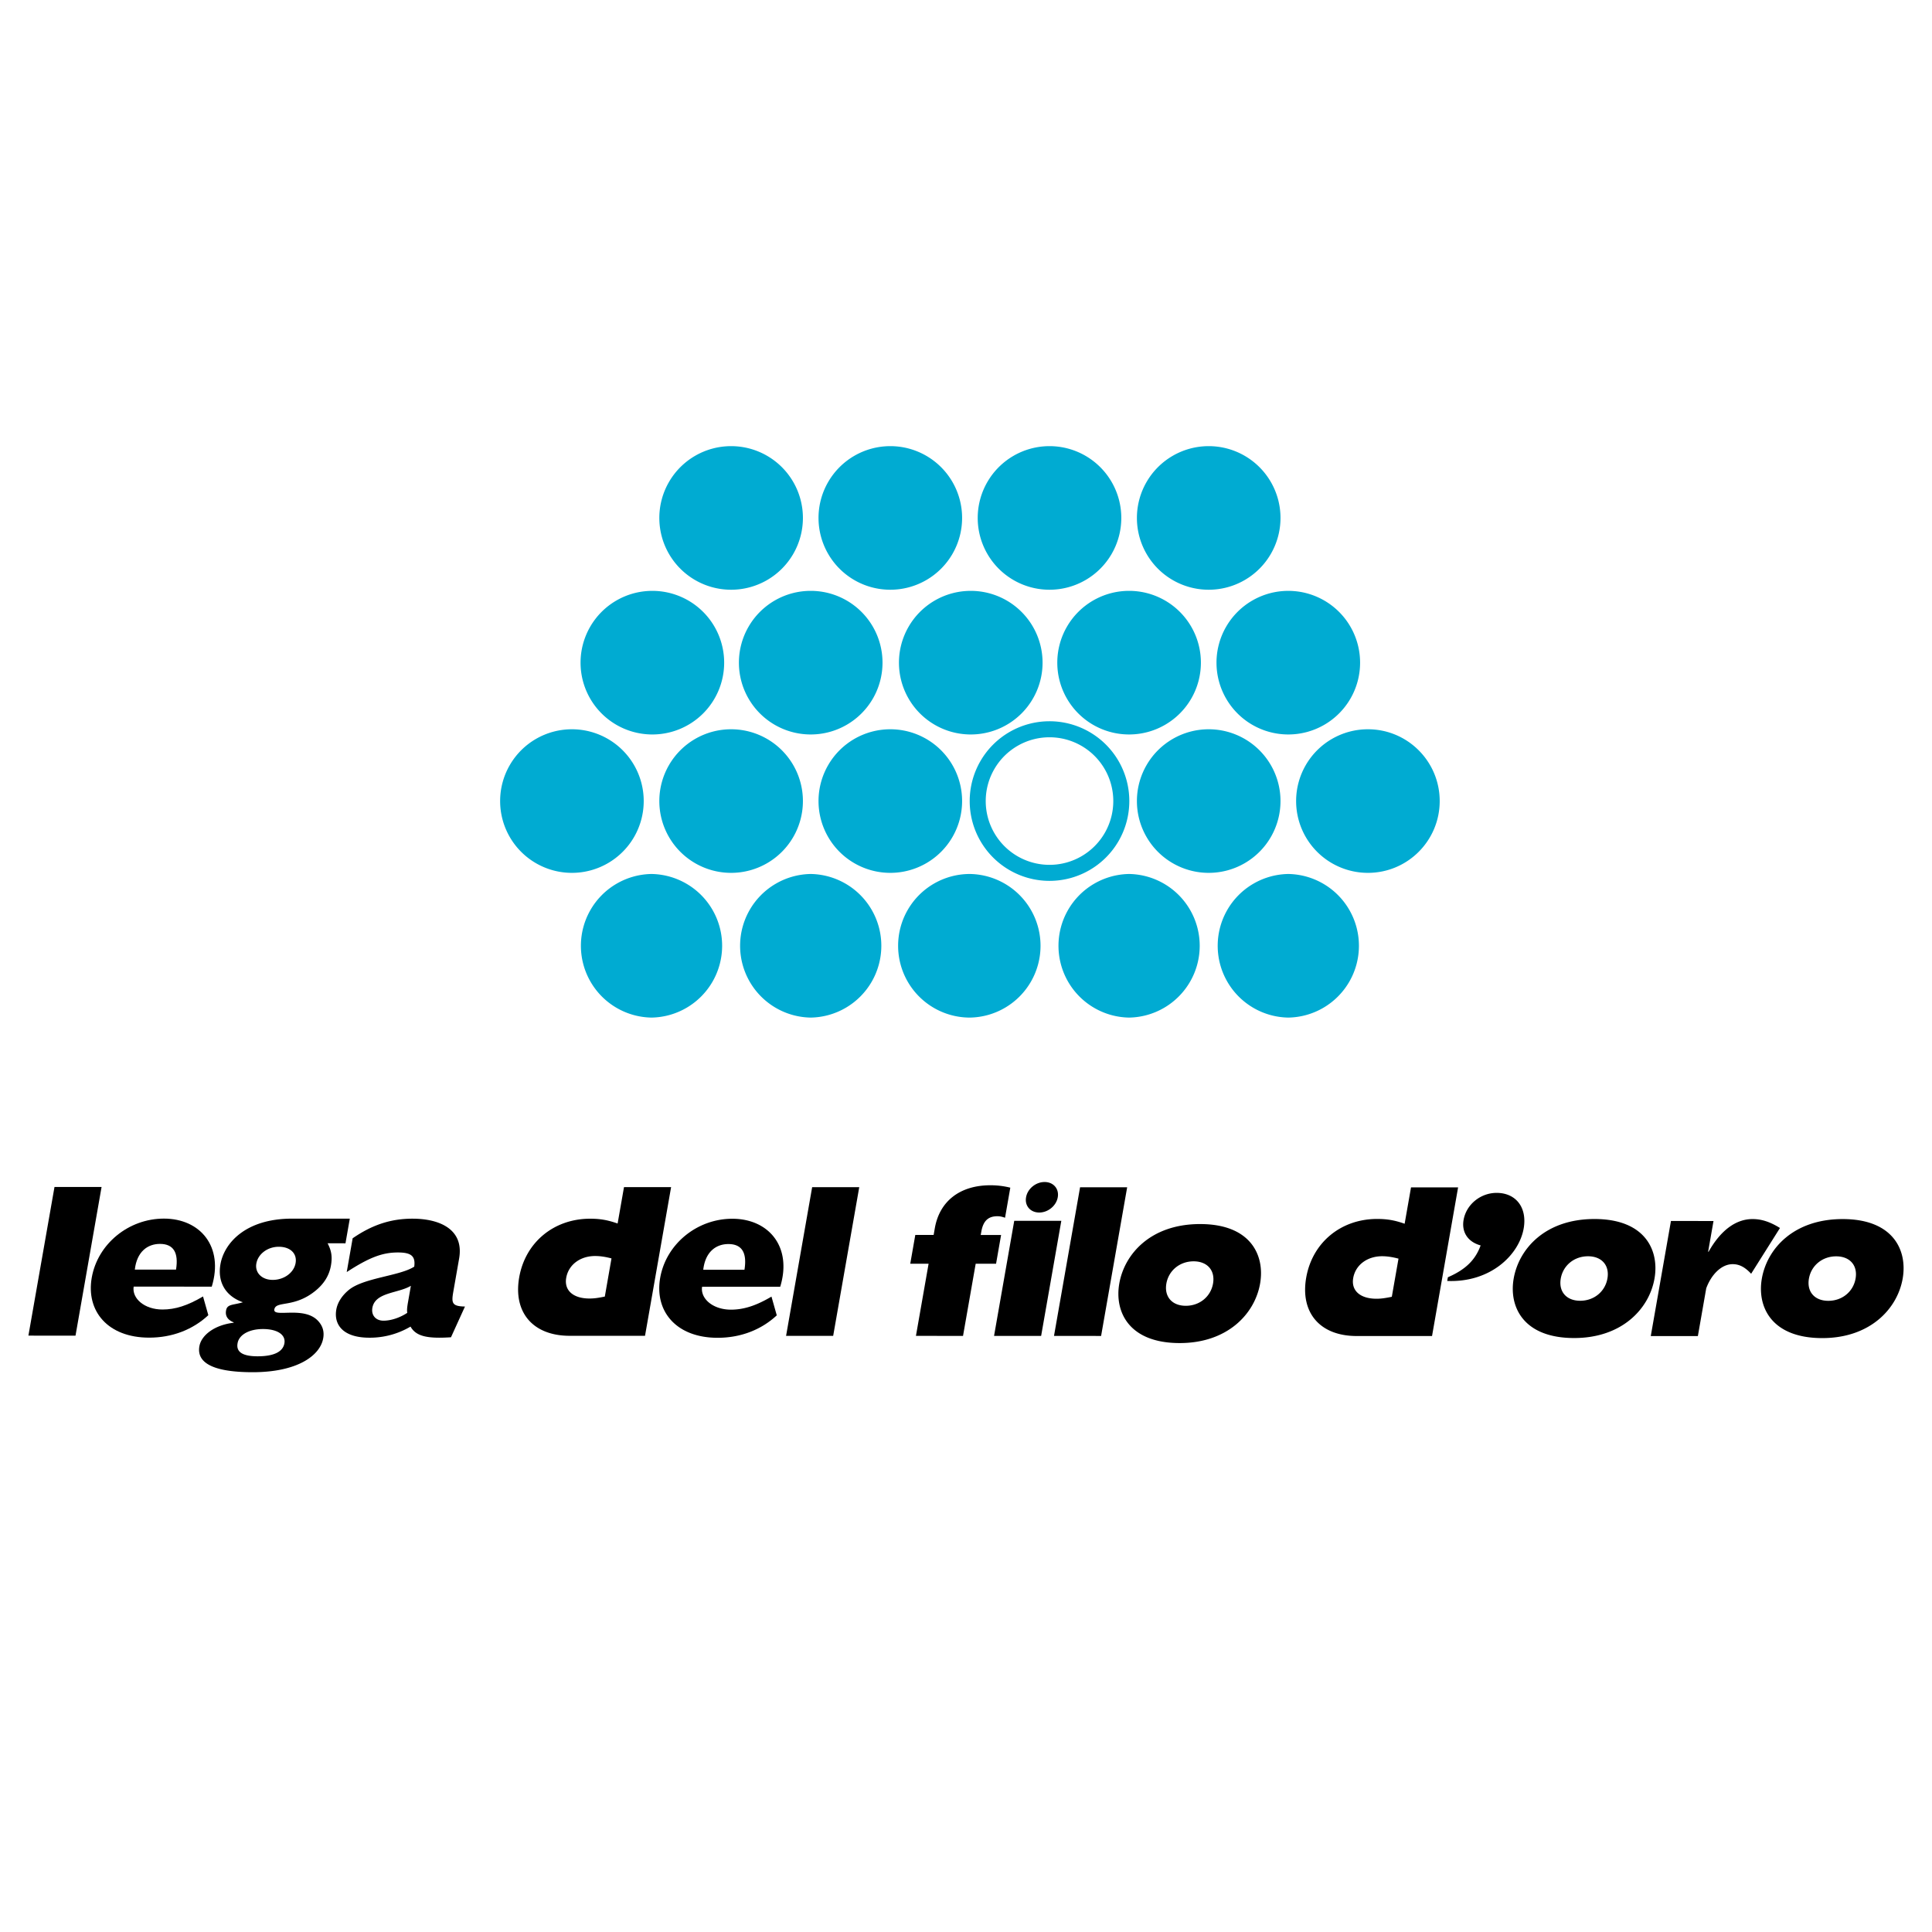 <svg xmlns="http://www.w3.org/2000/svg" width="2500" height="2500" viewBox="0 0 192.756 192.756"><path fill-rule="evenodd" clip-rule="evenodd" fill="#fff" d="M0 0h192.756v192.756H0V0z"/><path d="M57.061 87.085a7.163 7.163 0 1 0 0-14.326 7.163 7.163 0 0 0 0 14.326zM72.944 87.085a7.163 7.163 0 1 0 0-14.326 7.163 7.163 0 0 0 0 14.326zM88.828 87.085a7.163 7.163 0 1 0-.002-14.326 7.163 7.163 0 0 0 .002 14.326z" fill-rule="evenodd" clip-rule="evenodd" fill="#00abd2"/><path d="M104.711 87.085a7.163 7.163 0 1 0-.002-14.326 7.163 7.163 0 0 0 .002 14.326" fill="none" stroke="#00abd2" stroke-width="1.599" stroke-miterlimit="2.613"/><path d="M120.594 87.085a7.163 7.163 0 1 0-.002-14.326 7.163 7.163 0 0 0 .002 14.326zM136.477 87.085c3.957 0 7.162-3.207 7.162-7.163s-3.205-7.163-7.162-7.163a7.163 7.163 0 1 0 0 14.326zM65.002 101.525a7.165 7.165 0 0 0 0-14.328 7.165 7.165 0 0 0 0 14.328zM80.885 101.525a7.165 7.165 0 0 0 0-14.328 7.165 7.165 0 0 0 0 14.328zM96.769 101.525a7.165 7.165 0 0 0 0-14.328 7.164 7.164 0 0 0 0 14.328zM112.65 101.525a7.165 7.165 0 0 0 0-14.328 7.165 7.165 0 0 0 0 14.328zM128.535 101.525a7.165 7.165 0 0 0 0-14.328 7.165 7.165 0 0 0 0 14.328zM72.944 58.838a7.163 7.163 0 1 0 0-14.326 7.163 7.163 0 0 0 0 14.326zM88.828 58.838a7.163 7.163 0 1 0-.002-14.326 7.163 7.163 0 0 0 .002 14.326zM104.711 58.838a7.163 7.163 0 1 0-.002-14.326 7.163 7.163 0 0 0 .002 14.326zM120.594 58.838a7.163 7.163 0 1 0-.002-14.326 7.163 7.163 0 0 0 .002 14.326zM65.002 73.278a7.164 7.164 0 1 0-.001-14.327 7.164 7.164 0 0 0 .001 14.327zM80.885 73.278a7.164 7.164 0 1 0 0-14.328 7.164 7.164 0 0 0 0 14.328zM96.769 73.278a7.164 7.164 0 1 0-.001-14.327 7.164 7.164 0 0 0 .001 14.327zM112.65 73.278a7.164 7.164 0 1 0 0-14.328 7.164 7.164 0 0 0 0 14.328zM128.535 73.278a7.163 7.163 0 1 0-.003-14.327 7.163 7.163 0 0 0 .003 14.327z" fill-rule="evenodd" clip-rule="evenodd" fill="#00abd2"/><path fill-rule="evenodd" clip-rule="evenodd" d="M5.437 118.424l4.697.002-2.6 14.832-4.7-.002 2.603-14.832zM20.785 131.217c-1.565 1.457-3.622 2.24-5.904 2.24-4.111-.002-6.314-2.635-5.728-5.984.592-3.371 3.677-5.893 7.201-5.893 3.636 0 5.99 2.809 4.773 6.789l-7.792-.004c-.184 1.176 1.067 2.285 2.875 2.285 1.264.002 2.508-.391 4.046-1.303l.529 1.87zm-3.223-4.547c.274-1.695-.25-2.566-1.605-2.566-1.221 0-2.302.76-2.506 2.566h4.111z"/><path d="M34.468 124.045l-1.784-.002c.39.74.486 1.35.334 2.219-.184 1.045-.73 1.848-1.523 2.5-2.139 1.762-3.951.988-4.123 1.869-.171.881 2.91-.361 4.336 1.127.488.51.667 1.098.53 1.803-.335 1.721-2.617 3.344-7.021 3.344-4.585 0-5.583-1.254-5.317-2.625.214-1.096 1.538-2.094 3.409-2.309l.007-.039c-.628-.254-.865-.666-.757-1.213.122-.627.715-.498 1.675-.793-1.775-.627-2.544-2.059-2.239-3.797.362-2.066 2.468-4.547 7.144-4.545l5.76.002-.431 2.459zm-7.259 3.65c1.129 0 2.114-.717 2.282-1.676.168-.955-.528-1.629-1.679-1.629-1.107 0-2.069.715-2.236 1.674-.161.913.549 1.631 1.633 1.631zm-1.503 7.623c1.582 0 2.501-.43 2.665-1.271.167-.861-.667-1.447-2.135-1.449-1.355 0-2.365.549-2.528 1.391-.154.782.304 1.329 1.998 1.329zM44.995 133.42c-2.354.154-3.486-.088-4.037-1.066a7.973 7.973 0 0 1-4.103 1.109c-2.665-.002-3.562-1.328-3.302-2.809.122-.695.56-1.391 1.247-1.955 1.479-1.219 5.101-1.393 6.529-2.326.138-1.045-.294-1.414-1.627-1.414-1.559 0-2.866.5-5.109 1.955l.591-3.369c1.952-1.35 3.821-1.957 5.967-1.957 2.756 0 5.163 1.09 4.655 3.98l-.572 3.264c-.202 1.152-.173 1.5 1.156 1.521l-1.395 3.067zm-4.002-5.135c-1.263.762-3.566.631-3.841 2.197-.13.74.34 1.283 1.108 1.283.745.002 1.657-.303 2.373-.783-.044-.26-.018-.543.074-1.064l.286-1.633zM64.354 133.273h-7.521c-3.682-.004-5.642-2.354-5.032-5.832.615-3.5 3.465-5.85 7.079-5.85.994 0 1.762.133 2.74.48l.637-3.633 4.699.002-2.602 14.833zm-3.345-7.722c-.583-.152-1.109-.238-1.629-.238-1.491-.002-2.66.869-2.888 2.174-.222 1.262.699 2.066 2.326 2.066.475 0 .892-.064 1.525-.195l.666-3.807zM77.499 131.232c-1.565 1.457-3.623 2.24-5.904 2.24-4.111 0-6.315-2.635-5.728-5.984.591-3.371 3.676-5.893 7.2-5.893 3.636.002 5.991 2.809 4.774 6.787h-7.793c-.184 1.174 1.068 2.281 2.875 2.283 1.266 0 2.509-.391 4.047-1.303l.529 1.87zm-3.224-4.546c.274-1.695-.25-2.566-1.605-2.566-1.22 0-2.302.762-2.506 2.566h4.111zM81.029 118.445h4.698l-2.601 14.834-4.698-.002 2.601-14.832zM92.646 126.082h-1.83l.503-2.871h1.83l.118-.674c.48-2.74 2.559-4.283 5.541-4.283a8.104 8.104 0 0 1 1.99.24l-.525 3c-.32-.107-.494-.15-.766-.15-.926 0-1.416.477-1.602 1.543l-.059.326h2.033l-.502 2.871h-2.033l-1.263 7.199-4.698-.002 1.263-7.199zM101.191 121.799l4.697.002-2.014 11.484-4.697-.002 2.014-11.484zm4.342-2.348c-.148.85-.969 1.523-1.848 1.523-.883 0-1.465-.674-1.314-1.523.148-.848.967-1.521 1.848-1.521s1.463.675 1.314 1.521zM107.76 118.453l4.697.002-2.6 14.832-4.699-.002 2.602-14.832zM119.738 122.125c5.082 0 6.471 3.154 5.982 5.939-.533 3.043-3.275 5.936-8.02 5.934-5.082 0-6.52-3.133-6.029-5.938.52-2.958 3.143-5.937 8.067-5.935zm-1.429 8.154c1.377 0 2.486-.912 2.715-2.217.229-1.307-.561-2.219-1.938-2.219s-2.486.912-2.717 2.217c-.226 1.305.563 2.219 1.94 2.219zM142.875 133.295h-7.521c-3.684-.002-5.643-2.352-5.033-5.83.615-3.502 3.467-5.852 7.08-5.85.994 0 1.762.131 2.74.479l.637-3.631h4.697l-2.6 14.832zm-3.346-7.721c-.582-.152-1.109-.24-1.629-.24-1.49 0-2.66.869-2.889 2.174-.221 1.262.699 2.068 2.326 2.068.475 0 .893-.066 1.525-.195l.667-3.807zM144.455 127.432c1.76-.762 2.74-1.719 3.268-3.176-1.273-.348-1.914-1.326-1.701-2.545.271-1.543 1.693-2.697 3.297-2.697 1.941.002 3.061 1.48 2.699 3.547-.467 2.654-3.322 5.416-7.629 5.24l.066-.369zM159.088 121.621c5.08.002 6.471 3.156 5.982 5.939-.533 3.045-3.275 5.938-8.02 5.936-5.084-.002-6.521-3.135-6.029-5.939.518-2.959 3.141-5.938 8.067-5.936zm-1.432 8.156c1.379 0 2.488-.914 2.717-2.219s-.561-2.219-1.938-2.219c-1.379 0-2.486.914-2.717 2.219-.228 1.305.561 2.219 1.938 2.219zM170.957 121.82l-.537 3.066h.047c1.211-2.154 2.738-3.262 4.389-3.26.902 0 1.756.283 2.732.891l-2.877 4.566c-.627-.674-1.188-.957-1.842-.957-1.152 0-2.156 1.088-2.639 2.412l-.834 4.764h-4.699l2.014-11.484 4.246.002zM183.846 121.627c5.082.002 6.473 3.156 5.984 5.939-.535 3.045-3.279 5.936-8.021 5.936-5.082 0-6.52-3.133-6.029-5.939.517-2.958 3.142-5.936 8.066-5.936zm-1.432 8.156c1.379 0 2.488-.912 2.717-2.217s-.559-2.221-1.938-2.221c-1.377 0-2.486.914-2.715 2.219s.561 2.219 1.936 2.219z" fill-rule="evenodd" clip-rule="evenodd"/></svg>